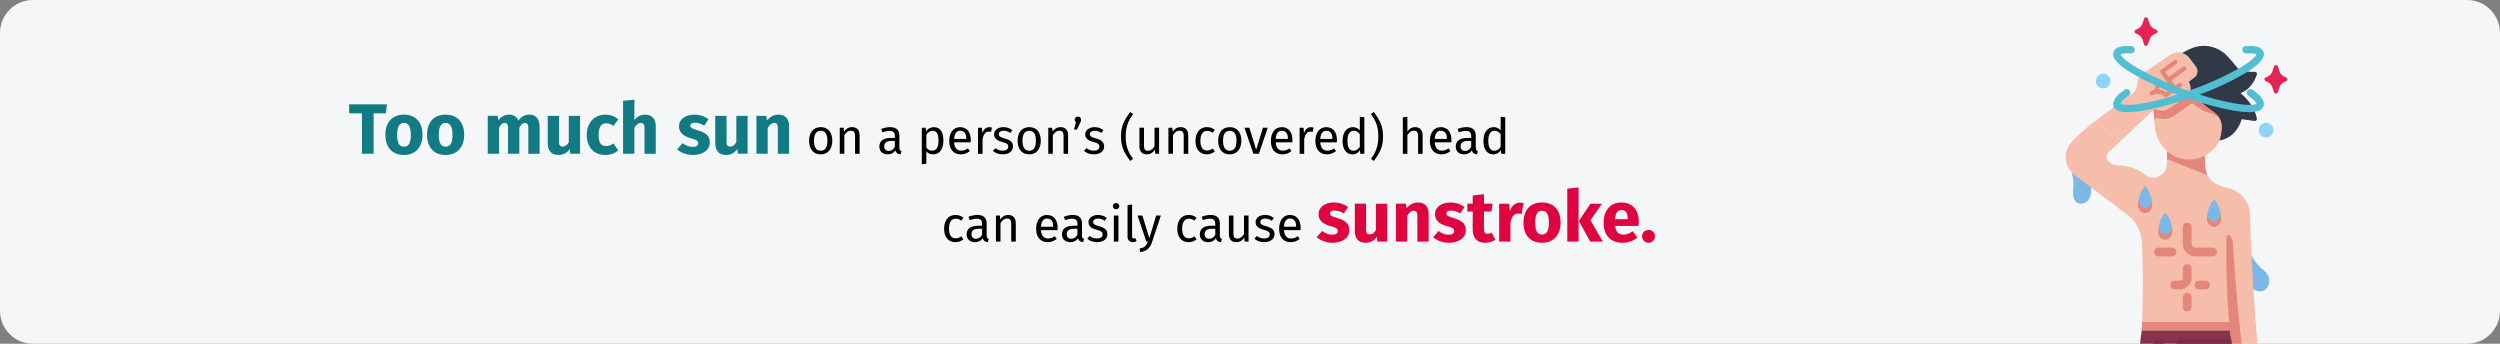 <?xml version="1.0" encoding="UTF-8"?>
<svg xmlns="http://www.w3.org/2000/svg" id="Ebene_1" version="1.1" viewBox="0 0 911 125.26">
  <rect x="0" y="0" width="911" height="125.26" fill="#808080" stroke="none"/>
  <defs>
    <style>
      .st0 {
        fill: #88324c;
      }

      .st1 {
        fill: #762d46;
      }

      .st2 {
        fill: #df0440;
      }

      .st3 {
        fill: #117a83;
      }

      .st4 {
        fill: #7bb8e5;
      }

      .st5 {
        fill: #52bed2;
      }

      .st6 {
        fill: #f7bdab;
      }

      .st7 {
        fill: #e52357;
      }

      .st8 {
        fill: #90d3f4;
      }

      .st9 {
        fill: #e4877a;
      }

      .st10 {
        fill: #313847;
      }

      .st11 {
        fill: #f5f6f7;
      }
    </style>
  </defs>
  <path class="st11" d="M911,12.01v101.25c0,6.63-5.37,12-12,12H12C5.37,125.27,0,119.9,0,113.27c0,0,0,0,0,0V12.01C0,5.38,5.37.01,11.99,0c0,0,0,0,0,0h887c6.63,0,12,5.37,12,12Z"></path>
  <g>
    <path class="st4" d="M819.51,91.02s1.75,4.83,5.23,7.37c.75.54,1.36,1.26,1.76,2.1.68,1.32.6,2.9-.22,4.14-2,3.17-5.8.42-5.8.42l-.96-14.04Z"></path>
    <path class="st4" d="M754.4,61.16s1.48,2.95,1.06,8.23c0,0-.52,3.47,1.66,4.59.49.24,1.04.32,1.58.23,1.46-.23,4.26-1.52,2.98-8.19l-7.28-4.85Z"></path>
    <path class="st6" d="M822.6,125.26h-9.3l-.24-1.68-.06-.46-.37-2.75h-32.2s.02-.38.05-1.09c.01-.2.02-.41.04-.66.01-.37.04-.79.05-1.26.22-5.74.59-18.67-.14-29.41-.25-3.86-2.17-7.41-5.26-9.73l-13.19-9.93-5.99-4.51c-.35-.27-.68-.56-.99-.88-2.75-2.87-3.02-7.32-.63-10.5.19-.25.38-.47.58-.69,2.55-2.72,5.32-5.21,8.3-7.45h.01l9.72,6.91-4.58,4.19c-.99.9-1.06,2.44-.16,3.43,0,0,0,0,0,0,.08.08.16.16.25.24h.01c.99.82,2.23,1.26,3.5,1.26,3.56.01,7.01,1.22,9.79,3.44,1.18.98,2.78,1.28,4.23.79l.11-.04c2.1-.72,3.51-2.69,3.5-4.92v-6.75h13.66l.14,3.88.15,3.93c0,.26.04.52.09.78,0,.03,0,.07.01.1.02.22.06.43.12.64.01.06.03.12.04.17.06.22.14.45.21.66.77,2.09,2.43,3.74,4.52,4.51,1.07.4,2.3.81,3.69,1.18,4.25,1.04,7.32,4.71,7.6,9.08.14,5.27.35,10.4.59,15.37.21,4.25.45,8.38.69,12.38.46,6.98.95,13.59,1.45,19.79Z"></path>
    <path class="st9" d="M803.59,60.62l-.29-7.8h-13.65v5.18l14.79,5.85c-.52-1-.81-2.1-.85-3.22Z"></path>
    <polygon class="st0" points="813.31 125.26 779.83 125.26 780.43 120.37 812.64 120.37 813.01 123.12 813.07 123.58 813.31 125.26"></polygon>
    <path class="st6" d="M784.56,38.09l.62,7.84c.54,6.91,5.99,12.22,12.53,12.22,5.68-.09,10.6-3.96,12.03-9.45.58-2.16.96-4.36,1.11-6.59v-10.25h-25.13l-1.16,6.24Z"></path>
    <path class="st9" d="M784.56,38.09l.44,5.57,1.04-.81s2.93,1.66,6.61-.91l6.18-4.39c1.92,1.76,4.23,3.04,6.73,3.74,2.01.58,3.76,1.82,4.99,3.51.12-.85.23-1.75.3-2.7v-10.25h-25.13l-1.16,6.24Z"></path>
    <path class="st10" d="M791.9,21.77c2.18-1.97,4.72-3.48,7.5-4.45,4.24-1.42,8.92-.28,12.03,2.93,1.35,1.38,2.61,2.84,3.79,4.38,1.03,1.38,1.03.66,2.67,1.16,1.19.35,2.44.47,3.67.37.44-.04.84.29.88.73.01.11,0,.23-.04.33-.67,1.9-2.36,5.45-5.96,6.72,0,0,4.78,3.55,5.96,9.19.09.44-.2.86-.63.95-.09.02-.18.02-.27,0l-4.62-.65s-1.62,6.73-8.1,7.74c.46-1.4.74-2.85.85-4.32.16-2.49-1.02-4.87-3.1-6.25-2.82-1.88-7.14-5.32-9.72-10.06l-4.91-8.78Z"></path>
    <path class="st6" d="M772.98,51.17l12.16-11.52c1.57.91,3.51.91,5.09,0l6.22-4.1c1.88-1.24,2.4-3.77,1.16-5.65h0s-.03-.05-.05-.07l2.05-1.55c1.28-.97,1.54-2.8.56-4.08,0,0,0,0,0,0h0s-2.33-3.07-2.33-3.07c-1.68-2.21-4.8-2.71-7.08-1.14l-9.95,6.85c-1.22.84-1.96,2.21-2,3.69-.04,1.42-.73,2.75-1.87,3.6l-13.68,10.13,9.73,6.9Z"></path>
    <path class="st9" d="M791.47,93.43h-4.9c-.89,0-1.61-.71-1.62-1.59,0-.89.71-1.61,1.59-1.62,0,0,.02,0,.03,0h4.91c.89,0,1.6.73,1.59,1.62,0,.88-.71,1.58-1.59,1.59h0Z"></path>
    <path class="st9" d="M806.26,93.43h-6.24c-2.55,0-4.61-2.07-4.62-4.62v-6.1c0-.89.73-1.6,1.61-1.59.88,0,1.59.72,1.59,1.59v6.1c0,.78.63,1.41,1.41,1.41h6.24c.89,0,1.61.71,1.62,1.59,0,.89-.71,1.61-1.59,1.62,0,0-.02,0-.03,0h0Z"></path>
    <path class="st9" d="M794.44,105.46h-2.01c-.89,0-1.6-.72-1.6-1.6s.72-1.6,1.6-1.6h2.01c.54,0,.97-.43.97-.97v-3.42c0-.89.71-1.61,1.59-1.61.89,0,1.61.71,1.61,1.59,0,0,0,.02,0,.02v3.42c0,2.3-1.87,4.17-4.18,4.18Z"></path>
    <path class="st9" d="M803.67,105.46h-2.4c-.89,0-1.6-.72-1.6-1.6s.72-1.6,1.6-1.6h2.4c.89,0,1.6.72,1.6,1.6s-.72,1.6-1.6,1.6h0Z"></path>
    <path class="st9" d="M797.01,113.51c-.89,0-1.6-.72-1.6-1.6h0v-3.62c0-.89.73-1.6,1.61-1.59.88,0,1.59.72,1.59,1.59v3.62c0,.89-.72,1.6-1.6,1.6Z"></path>
    <path class="st9" d="M809.36,79.06c-.32-1.98-1.21-3.83-2.57-5.31-1.36,1.48-2.25,3.33-2.57,5.31-.19,1.05.15,2.12.91,2.87.88.92,2.35.95,3.27.07.02-.02.04-.04.07-.07.76-.75,1.1-1.82.91-2.87h0Z"></path>
    <path class="st9" d="M816.87,125.26h-3.57l-.24-1.68-.06-.46-.37-2.75s-.11-1.1-.27-3.01c-.93-10.35-1.27-20.74-1.01-31.13.01-.19.09-.37.24-.5.29-.25.72-.21.97.07.64.75,1.03,1.7,1.09,2.69.32,5.24,1.5,22.96,3.23,36.76Z"></path>
    <path class="st9" d="M796.56,24.5c-.26-.36-.76-.44-1.12-.18,0,0,0,0,0,0h0l-5.15,3.7-1.26-1.76,4.11-2.98c.36-.26.44-.76.18-1.12-.26-.36-.76-.44-1.12-.18h0l-4.75,3.45h0s-.03.02-.04.03c-.03.02-.06.05-.08.07-.02.02-.03.04-.04.05-.02.02-.04.05-.05.07-.01.02-.02.05-.04.07s-.02.04-.03.07c0,.03-.02.06-.02.09,0,.02-.01.04-.02.06,0,.03,0,.06,0,.1,0,.02,0,.04,0,.06,0,.03,0,.06.01.1,0,.02,0,.04,0,.06,0,.03.02.06.03.09,0,.02.01.04.02.06.01.02.03.05.04.07.01.02.03.05.04.07l4.03,5.61-2,1.44c-.74-.56-1.62-.91-2.54-1.01.42-1.28.31-2.67-.32-3.86-.21-.39-.69-.54-1.08-.34-.39.21-.54.69-.34,1.08.52,1.03.5,2.26-.05,3.28-.42.12-.83.29-1.21.51-.39.21-.53.7-.32,1.09s.7.53,1.09.32h.02c1.32-.81,3.02-.59,4.11.5.27.3.73.35,1.06.11l3.17-2.28,1.98-1.43c.36-.26.43-.76.17-1.12-.26-.35-.75-.43-1.11-.18l-1.33.96-1.37-1.9,5.15-3.7c.36-.26.44-.76.18-1.12h0Z"></path>
    <path class="st9" d="M780.43,120.37h32.2l.38,2.75h.95v-5.76h-33.4c-.07,1.89-.13,3.01-.13,3.01h0Z"></path>
    <path class="st1" d="M813.31,125.26h-20.23c0-.94.75-1.69,1.68-1.68,0,0,0,0,0,0h18.31l.24,1.68Z"></path>
    <path class="st1" d="M788.65,125.26h-3.97c0-.93.75-1.68,1.68-1.68h.61c.93,0,1.68.75,1.68,1.68Z"></path>
    <path class="st4" d="M809.11,77.49c-.29-1.79-1.09-3.45-2.32-4.78-1.22,1.33-2.03,2.99-2.32,4.78-.17.94.13,1.91.82,2.58.79.83,2.11.86,2.94.06.02-.02.04-.04.06-.06.68-.67.99-1.64.82-2.58h0Z"></path>
    <path class="st9" d="M791.59,83.8c-.32-1.98-1.21-3.83-2.57-5.31-1.36,1.48-2.25,3.33-2.57,5.31-.19,1.05.15,2.12.91,2.87.88.92,2.34.95,3.26.07.02-.02.05-.04.07-.07.76-.75,1.1-1.82.91-2.87Z"></path>
    <path class="st4" d="M791.34,82.23c-.29-1.79-1.09-3.45-2.32-4.78-1.22,1.33-2.03,2.99-2.32,4.78-.17.94.13,1.91.82,2.58.79.83,2.11.86,2.94.06,0,0,0,0,0,0,.02-.02.04-.04.06-.06.68-.67.99-1.64.82-2.58h0Z"></path>
    <path class="st9" d="M784.25,74.09c-.32-1.98-1.21-3.83-2.57-5.31-1.36,1.48-2.25,3.33-2.57,5.31-.19,1.05.15,2.12.91,2.87.88.92,2.34.95,3.26.07,0,0,0,0,0,0,.02-.02.05-.04.07-.07.76-.75,1.1-1.82.91-2.87h0Z"></path>
    <path class="st4" d="M783.99,72.53c-.29-1.79-1.09-3.45-2.32-4.78-1.22,1.33-2.03,2.99-2.32,4.78-.17.94.13,1.91.82,2.58.79.83,2.11.86,2.94.06,0,0,0,0,0,0,.02-.02.04-.04.06-.06.68-.67.99-1.64.82-2.58Z"></path>
    <g>
      <path id="Path" class="st7" d="M832.3,29.92l.81-.37c.36-.16.52-.58.35-.94-.07-.16-.2-.28-.35-.35l-.81-.37c-.77-.35-1.35-1-1.63-1.79l-.66-1.93c-.13-.37-.53-.57-.9-.44-.21.07-.37.24-.44.44l-.66,1.93c-.27.8-.86,1.45-1.63,1.79l-.81.37c-.36.16-.52.58-.35.94.07.16.2.28.35.35l.81.37c.77.35,1.35,1,1.63,1.79l.66,1.93c.13.37.53.57.9.44.21-.07.37-.24.44-.44l.66-1.93c.27-.8.86-1.45,1.63-1.79Z"></path>
      <path id="Path-2" class="st7" d="M784.96,12.51l.81-.37c.36-.16.52-.58.35-.94-.07-.16-.2-.28-.35-.35l-.81-.37c-.77-.35-1.35-1-1.63-1.79l-.66-1.93c-.13-.37-.53-.57-.9-.44-.21.07-.37.24-.44.44l-.66,1.93c-.27.8-.86,1.45-1.63,1.79l-.81.37c-.36.16-.52.58-.35.94.07.16.2.28.35.35l.81.37c.77.35,1.35,1,1.63,1.79l.66,1.93c.13.37.53.57.9.44.21-.07.37-.24.44-.44l.66-1.93c.27-.8.86-1.45,1.63-1.79Z"></path>
      <circle id="Oval" class="st8" cx="825.77" cy="47.41" r="2.68"></circle>
      <circle id="Oval-2" class="st8" cx="766.38" cy="29.53" r="2.68"></circle>
      <path id="Path-3" class="st5" d="M820.83,32.7c-.6-.43-1.43-.29-1.86.31-.43.6-.29,1.43.3,1.86,2.44,1.76,2.92,2.69,3.01,2.96-.48.32-2.64.77-8.2-.19-4.24-.79-8.42-1.85-12.51-3.18,5.66-2.08,11.13-4.63,16.35-7.64,5.48-3.29,7.68-5.81,6.9-7.94-.79-2.17-4.06-2.23-6.46-2.1-.74.04-1.3.67-1.26,1.41s.67,1.3,1.41,1.26c2.66-.15,3.53.22,3.76.36-.17.55-1.52,2.29-6.41,5.12-5.44,3.03-11.12,5.6-16.98,7.68-.46.17-.92.33-1.38.49-.46-.16-.92-.33-1.38-.49-5.87-2.08-11.55-4.64-16.98-7.68-4.89-2.84-6.24-4.57-6.41-5.12.23-.14,1.1-.52,3.76-.36.74.04,1.37-.52,1.41-1.26s-.52-1.37-1.26-1.41c-2.39-.14-5.67-.07-6.46,2.1-.78,2.13,1.42,4.65,6.9,7.94,5.22,3.01,10.7,5.56,16.35,7.64-4.1,1.34-8.28,2.4-12.51,3.18-5.57.97-7.72.51-8.2.19.09-.27.56-1.2,3.01-2.96.6-.43.74-1.26.31-1.86s-1.26-.74-1.86-.31c0,0,0,0,0,0-2.1,1.52-4.81,3.79-3.99,6.04.52,1.44,2.19,2.14,5.16,2.14,1.75-.03,3.5-.19,5.23-.49,5.75-1.02,11.41-2.52,16.92-4.48,5.5,1.96,11.16,3.46,16.92,4.48,1.73.3,3.48.46,5.23.49,2.97,0,4.64-.71,5.16-2.14.82-2.25-1.88-4.53-3.99-6.04Z"></path>
    </g>
  </g>
  <g>
    <path class="st3" d="M140.6,41.29h-4.45v14.74h-4.26v-14.74h-4.65v-3.28h13.78l-.42,3.28Z"></path>
    <path class="st3" d="M153.96,49.14c0,4.42-2.55,7.33-6.76,7.33s-6.76-2.7-6.76-7.36,2.55-7.33,6.76-7.33,6.76,2.7,6.76,7.36ZM144.71,49.12c0,3.07.83,4.34,2.5,4.34s2.5-1.33,2.5-4.32-.83-4.34-2.5-4.34-2.5,1.33-2.5,4.32Z"></path>
    <path class="st3" d="M169.15,49.14c0,4.42-2.55,7.33-6.76,7.33s-6.76-2.7-6.76-7.36,2.55-7.33,6.76-7.33,6.76,2.7,6.76,7.36ZM159.89,49.12c0,3.07.83,4.34,2.5,4.34s2.5-1.33,2.5-4.32-.83-4.34-2.5-4.34-2.5,1.33-2.5,4.32Z"></path>
    <path class="st3" d="M196.63,45.95v10.09h-4.11v-9.39c0-1.46-.55-1.85-1.17-1.85-.88,0-1.51.65-2.11,1.79v9.44h-4.11v-9.39c0-1.46-.55-1.85-1.17-1.85-.86,0-1.51.65-2.11,1.79v9.44h-4.11v-13.81h3.59l.29,1.61c1.07-1.35,2.31-2.05,4-2.05,1.53,0,2.73.78,3.25,2.18,1.09-1.46,2.37-2.18,4.13-2.18,2.13,0,3.61,1.53,3.61,4.16Z"></path>
    <path class="st3" d="M211.37,56.03h-3.56l-.18-1.74c-1.01,1.46-2.37,2.18-4.19,2.18-2.57,0-3.85-1.66-3.85-4.34v-9.91h4.11v9.39c0,1.4.47,1.82,1.33,1.82s1.64-.57,2.24-1.61v-9.59h4.11v13.81Z"></path>
    <path class="st3" d="M225.31,43.48l-1.77,2.44c-.88-.68-1.69-.99-2.63-.99-1.77,0-2.78,1.2-2.78,4.29s1.09,4,2.73,4c.99,0,1.66-.31,2.65-.94l1.79,2.55c-1.27,1.01-2.76,1.64-4.65,1.64-4.24,0-6.84-2.86-6.84-7.23s2.63-7.46,6.76-7.46c1.92,0,3.41.57,4.73,1.69Z"></path>
    <path class="st3" d="M238.96,45.95v10.09h-4.11v-9.39c0-1.46-.52-1.85-1.3-1.85-.91,0-1.66.65-2.39,1.77v9.46h-4.11v-19.29l4.11-.42v7.38c1.12-1.27,2.37-1.92,3.98-1.92,2.39,0,3.82,1.53,3.82,4.16Z"></path>
    <path class="st3" d="M258.14,43.48l-1.51,2.31c-1.07-.68-2.21-1.07-3.41-1.07-1.12,0-1.66.42-1.66,1.04,0,.73.36,1.04,2.83,1.77,2.73.78,4.26,1.92,4.26,4.39,0,2.86-2.7,4.55-6.14,4.55-2.39,0-4.42-.83-5.77-2.05l2-2.24c1.04.81,2.31,1.35,3.67,1.35,1.25,0,2-.47,2-1.3,0-.94-.42-1.22-2.91-1.92-2.73-.78-4.08-2.18-4.08-4.32,0-2.37,2.16-4.21,5.64-4.21,2,0,3.8.65,5.07,1.69Z"></path>
    <path class="st3" d="M272.42,56.03h-3.56l-.18-1.74c-1.01,1.46-2.37,2.18-4.19,2.18-2.57,0-3.85-1.66-3.85-4.34v-9.91h4.11v9.39c0,1.4.47,1.82,1.33,1.82s1.64-.57,2.24-1.61v-9.59h4.11v13.81Z"></path>
    <path class="st3" d="M287.55,45.95v10.09h-4.11v-9.39c0-1.46-.49-1.85-1.3-1.85-.91,0-1.66.65-2.39,1.79v9.44h-4.11v-13.81h3.59l.29,1.64c1.17-1.38,2.5-2.08,4.21-2.08,2.39,0,3.82,1.53,3.82,4.16Z"></path>
    <path d="M303.29,51.28c0,2.94-1.55,4.97-4.23,4.97s-4.23-1.94-4.23-4.95,1.55-4.97,4.25-4.97,4.21,1.94,4.21,4.95ZM296.61,51.3c0,2.47.86,3.62,2.45,3.62s2.45-1.15,2.45-3.64-.86-3.62-2.43-3.62-2.47,1.15-2.47,3.64Z"></path>
    <path d="M313.24,49.23v6.81h-1.66v-6.57c0-1.42-.58-1.84-1.5-1.84-1.06,0-1.78.67-2.41,1.67v6.73h-1.66v-9.49h1.42l.14,1.4c.65-.97,1.66-1.62,2.9-1.62,1.75,0,2.75,1.1,2.75,2.9Z"></path>
    <path d="M328.52,55.1l-.38,1.15c-.95-.11-1.57-.49-1.85-1.42-.67.99-1.67,1.42-2.83,1.42-1.89,0-3.02-1.17-3.02-2.86,0-2.03,1.53-3.13,4.18-3.13h1.46v-.7c0-1.37-.67-1.87-1.98-1.87-.7,0-1.58.18-2.56.5l-.41-1.21c1.17-.43,2.21-.65,3.28-.65,2.29,0,3.33,1.17,3.33,3.15v4.34c0,.83.31,1.1.79,1.28ZM326.08,53.53v-2.18h-1.24c-1.75,0-2.63.65-2.63,1.94,0,1.12.56,1.71,1.64,1.71.97,0,1.69-.49,2.23-1.48Z"></path>
    <path d="M343.77,51.28c0,2.88-1.28,4.97-3.73,4.97-1.03,0-1.87-.34-2.48-1.08v4.5l-1.66.2v-13.32h1.42l.13,1.28c.7-.97,1.73-1.49,2.81-1.49,2.52,0,3.51,1.96,3.51,4.95ZM341.99,51.28c0-2.47-.72-3.64-2.14-3.64-1.01,0-1.78.72-2.29,1.48v4.63c.49.74,1.22,1.15,2.09,1.15,1.51,0,2.34-1.13,2.34-3.62Z"></path>
    <path d="M353.72,51.86h-6.05c.16,2.2,1.19,3.04,2.56,3.04.94,0,1.64-.25,2.47-.83l.72.99c-.94.74-2,1.19-3.31,1.19-2.65,0-4.2-1.85-4.2-4.86s1.49-5.06,3.94-5.06,3.91,1.78,3.91,4.68c0,.32-.02.63-.04.85ZM352.12,50.52c0-1.85-.74-2.88-2.23-2.88-1.26,0-2.09.88-2.21,2.99h4.45v-.11Z"></path>
    <path d="M361.46,46.44l-.31,1.62c-.29-.07-.49-.11-.83-.11-1.19,0-1.87.85-2.27,2.67v5.42h-1.66v-9.49h1.42l.16,1.93c.5-1.42,1.39-2.14,2.54-2.14.31,0,.65.04.94.11Z"></path>
    <path d="M368.88,47.41l-.7,1.04c-.85-.54-1.58-.81-2.47-.81-1.08,0-1.75.49-1.75,1.24s.5,1.13,2.03,1.53c2,.5,3.15,1.3,3.15,2.95,0,1.98-1.82,2.88-3.75,2.88-1.6,0-2.75-.52-3.58-1.24l.88-1.01c.76.58,1.64.92,2.67.92,1.24,0,2.04-.54,2.04-1.44s-.47-1.3-2.3-1.78c-2.05-.54-2.86-1.42-2.86-2.75,0-1.51,1.46-2.61,3.42-2.61,1.33,0,2.32.4,3.22,1.08Z"></path>
    <path d="M379.27,51.28c0,2.94-1.55,4.97-4.23,4.97s-4.23-1.94-4.23-4.95,1.55-4.97,4.25-4.97,4.21,1.94,4.21,4.95ZM372.59,51.3c0,2.47.86,3.62,2.45,3.62s2.45-1.15,2.45-3.64-.86-3.62-2.43-3.62-2.47,1.15-2.47,3.64Z"></path>
    <path d="M389.22,49.23v6.81h-1.66v-6.57c0-1.42-.58-1.84-1.5-1.84-1.06,0-1.78.67-2.41,1.67v6.73h-1.66v-9.49h1.42l.14,1.4c.65-.97,1.66-1.62,2.9-1.62,1.75,0,2.75,1.1,2.75,2.9Z"></path>
    <path d="M393.97,43.61c0,.29-.07.54-.31,1.04l-1.21,2.56h-1.08l.72-2.7c-.31-.23-.47-.54-.47-.9,0-.63.54-1.13,1.17-1.13s1.17.5,1.17,1.13Z"></path>
    <path d="M402.09,47.41l-.7,1.04c-.85-.54-1.58-.81-2.47-.81-1.08,0-1.75.49-1.75,1.24s.5,1.13,2.03,1.53c2,.5,3.15,1.3,3.15,2.95,0,1.98-1.82,2.88-3.75,2.88-1.6,0-2.75-.52-3.58-1.24l.88-1.01c.76.58,1.64.92,2.67.92,1.24,0,2.04-.54,2.04-1.44s-.47-1.3-2.3-1.78c-2.05-.54-2.86-1.42-2.86-2.75,0-1.51,1.46-2.61,3.42-2.61,1.33,0,2.32.4,3.22,1.08Z"></path>
    <path d="M412.87,41.54c-1.62,2.39-2.66,4.32-2.66,8.19s1.04,5.8,2.66,8.19l-1.04.72c-1.76-2.5-3.35-4.65-3.35-8.91s1.58-6.41,3.35-8.91l1.04.72Z"></path>
    <path d="M422.36,56.03h-1.42l-.13-1.48c-.72,1.15-1.6,1.69-2.95,1.69-1.66,0-2.65-1.04-2.65-2.9v-6.81h1.66v6.63c0,1.3.43,1.78,1.46,1.78s1.8-.68,2.38-1.64v-6.77h1.66v9.49Z"></path>
    <path d="M433,49.23v6.81h-1.66v-6.57c0-1.42-.58-1.84-1.5-1.84-1.06,0-1.78.67-2.41,1.67v6.73h-1.66v-9.49h1.42l.14,1.4c.65-.97,1.66-1.62,2.9-1.62,1.75,0,2.75,1.1,2.75,2.9Z"></path>
    <path d="M442.68,47.35l-.79,1.04c-.65-.47-1.24-.7-2.04-.7-1.49,0-2.43,1.17-2.43,3.64s.94,3.51,2.43,3.51c.79,0,1.35-.25,2.07-.72l.76,1.08c-.85.68-1.8,1.04-2.9,1.04-2.56,0-4.14-1.82-4.14-4.88s1.57-5.04,4.14-5.04c1.12,0,2.02.29,2.9,1.03Z"></path>
    <path d="M452.35,51.28c0,2.94-1.55,4.97-4.23,4.97s-4.23-1.94-4.23-4.95,1.55-4.97,4.25-4.97,4.21,1.94,4.21,4.95ZM445.67,51.3c0,2.47.86,3.62,2.45,3.62s2.45-1.15,2.45-3.64-.86-3.62-2.43-3.62-2.47,1.15-2.47,3.64Z"></path>
    <path d="M458.75,56.03h-2l-3.28-9.49h1.8l2.48,8.01,2.47-8.01h1.75l-3.22,9.49Z"></path>
    <path d="M470.92,51.86h-6.05c.16,2.2,1.19,3.04,2.56,3.04.94,0,1.64-.25,2.47-.83l.72.99c-.94.74-2,1.19-3.31,1.19-2.65,0-4.2-1.85-4.2-4.86s1.49-5.06,3.94-5.06,3.91,1.78,3.91,4.68c0,.32-.02.63-.04.85ZM469.32,50.52c0-1.85-.74-2.88-2.23-2.88-1.26,0-2.09.88-2.21,2.99h4.45v-.11Z"></path>
    <path d="M478.66,46.44l-.31,1.62c-.29-.07-.49-.11-.83-.11-1.19,0-1.87.85-2.27,2.67v5.42h-1.66v-9.49h1.42l.16,1.93c.5-1.42,1.39-2.14,2.54-2.14.31,0,.65.04.94.11Z"></path>
    <path d="M487.14,51.86h-6.05c.16,2.2,1.19,3.04,2.56,3.04.94,0,1.64-.25,2.47-.83l.72.99c-.94.74-2,1.19-3.31,1.19-2.65,0-4.2-1.85-4.2-4.86s1.49-5.06,3.94-5.06,3.91,1.78,3.91,4.68c0,.32-.02.63-.04.85ZM485.54,50.52c0-1.85-.74-2.88-2.23-2.88-1.26,0-2.09.88-2.21,2.99h4.45v-.11Z"></path>
    <path d="M497.17,42.73v13.31h-1.46l-.16-1.31c-.61.95-1.57,1.53-2.74,1.53-2.3,0-3.58-1.96-3.58-4.92s1.4-5.01,3.73-5.01c1.12,0,1.93.5,2.56,1.17v-4.97l1.66.2ZM495.51,53.53v-4.65c-.59-.76-1.26-1.24-2.2-1.24-1.42,0-2.3,1.19-2.3,3.66s.79,3.64,2.16,3.64c1.06,0,1.71-.52,2.34-1.4Z"></path>
    <path d="M503.99,49.73c0,4.27-1.58,6.41-3.35,8.91l-1.04-.72c1.62-2.39,2.66-4.34,2.66-8.19s-1.04-5.8-2.66-8.19l1.04-.72c1.76,2.5,3.35,4.65,3.35,8.91Z"></path>
    <path d="M518.41,49.23v6.81h-1.66v-6.57c0-1.42-.61-1.84-1.51-1.84-1.03,0-1.76.67-2.39,1.66v6.75h-1.66v-13.29l1.66-.18v5.29c.68-.94,1.62-1.53,2.81-1.53,1.73,0,2.75,1.12,2.75,2.9Z"></path>
    <path d="M528.86,51.86h-6.05c.16,2.2,1.19,3.04,2.56,3.04.94,0,1.64-.25,2.47-.83l.72.99c-.94.74-2,1.19-3.31,1.19-2.65,0-4.2-1.85-4.2-4.86s1.49-5.06,3.94-5.06,3.91,1.78,3.91,4.68c0,.32-.02.63-.04.85ZM527.26,50.52c0-1.85-.74-2.88-2.23-2.88-1.26,0-2.09.88-2.21,2.99h4.45v-.11Z"></path>
    <path d="M538.55,55.1l-.38,1.15c-.95-.11-1.57-.49-1.85-1.42-.67.99-1.67,1.42-2.83,1.42-1.89,0-3.02-1.17-3.02-2.86,0-2.03,1.53-3.13,4.18-3.13h1.46v-.7c0-1.37-.67-1.87-1.98-1.87-.7,0-1.58.18-2.56.5l-.41-1.21c1.17-.43,2.21-.65,3.28-.65,2.29,0,3.33,1.17,3.33,3.15v4.34c0,.83.31,1.1.79,1.28ZM536.1,53.53v-2.18h-1.24c-1.75,0-2.63.65-2.63,1.94,0,1.12.56,1.71,1.64,1.71.97,0,1.69-.49,2.23-1.48Z"></path>
    <path d="M548.5,42.73v13.31h-1.46l-.16-1.31c-.61.95-1.57,1.53-2.74,1.53-2.3,0-3.58-1.96-3.58-4.92s1.4-5.01,3.73-5.01c1.12,0,1.93.5,2.56,1.17v-4.97l1.66.2ZM546.84,53.53v-4.65c-.59-.76-1.26-1.24-2.2-1.24-1.42,0-2.3,1.19-2.3,3.66s.79,3.64,2.16,3.64c1.06,0,1.71-.52,2.34-1.4Z"></path>
    <path d="M351.07,79.36l-.79,1.04c-.65-.47-1.24-.7-2.04-.7-1.49,0-2.43,1.17-2.43,3.64s.94,3.51,2.43,3.51c.79,0,1.35-.25,2.07-.72l.76,1.08c-.85.68-1.8,1.04-2.9,1.04-2.56,0-4.14-1.82-4.14-4.88s1.57-5.04,4.14-5.04c1.12,0,2.02.29,2.9,1.03Z"></path>
    <path d="M360.32,87.1l-.38,1.15c-.95-.11-1.57-.49-1.85-1.42-.67.99-1.67,1.42-2.83,1.42-1.89,0-3.02-1.17-3.02-2.86,0-2.04,1.53-3.13,4.18-3.13h1.46v-.7c0-1.37-.67-1.87-1.98-1.87-.7,0-1.58.18-2.56.5l-.41-1.21c1.17-.43,2.21-.65,3.28-.65,2.29,0,3.33,1.17,3.33,3.15v4.34c0,.83.31,1.1.79,1.28ZM357.87,85.53v-2.18h-1.24c-1.75,0-2.63.65-2.63,1.95,0,1.12.56,1.71,1.64,1.71.97,0,1.69-.49,2.23-1.48Z"></path>
    <path d="M370.15,81.23v6.81h-1.66v-6.57c0-1.42-.58-1.84-1.5-1.84-1.06,0-1.78.67-2.41,1.67v6.73h-1.66v-9.49h1.42l.14,1.41c.65-.97,1.66-1.62,2.9-1.62,1.75,0,2.75,1.1,2.75,2.9Z"></path>
    <path d="M385.37,83.86h-6.05c.16,2.2,1.19,3.04,2.56,3.04.94,0,1.64-.25,2.47-.83l.72.99c-.94.74-2,1.19-3.31,1.19-2.65,0-4.2-1.85-4.2-4.86s1.49-5.06,3.94-5.06,3.91,1.78,3.91,4.68c0,.32-.02.63-.04.85ZM383.77,82.52c0-1.85-.74-2.88-2.23-2.88-1.26,0-2.09.88-2.21,2.99h4.45v-.11Z"></path>
    <path d="M395.06,87.1l-.38,1.15c-.95-.11-1.57-.49-1.85-1.42-.67.99-1.67,1.42-2.83,1.42-1.89,0-3.02-1.17-3.02-2.86,0-2.04,1.53-3.13,4.18-3.13h1.46v-.7c0-1.37-.67-1.87-1.98-1.87-.7,0-1.58.18-2.56.5l-.41-1.21c1.17-.43,2.21-.65,3.28-.65,2.29,0,3.33,1.17,3.33,3.15v4.34c0,.83.31,1.1.79,1.28ZM392.61,85.53v-2.18h-1.24c-1.75,0-2.63.65-2.63,1.95,0,1.12.56,1.71,1.64,1.71.97,0,1.69-.49,2.23-1.48Z"></path>
    <path d="M403.28,79.41l-.7,1.04c-.85-.54-1.58-.81-2.47-.81-1.08,0-1.75.49-1.75,1.24s.5,1.13,2.03,1.53c2,.5,3.15,1.3,3.15,2.95,0,1.98-1.82,2.88-3.75,2.88-1.6,0-2.75-.52-3.58-1.24l.88-1.01c.76.58,1.64.92,2.67.92,1.24,0,2.04-.54,2.04-1.44s-.47-1.3-2.3-1.78c-2.05-.54-2.86-1.42-2.86-2.75,0-1.51,1.46-2.61,3.42-2.61,1.33,0,2.32.4,3.22,1.08Z"></path>
    <path d="M407.87,75.12c0,.63-.47,1.12-1.17,1.12s-1.15-.49-1.15-1.12.47-1.13,1.15-1.13,1.17.49,1.17,1.13ZM407.55,88.03h-1.66v-9.49h1.66v9.49Z"></path>
    <path d="M410.88,86.16v-11.43l1.66-.2v11.6c0,.5.16.76.59.76.23,0,.43-.04.61-.11l.43,1.15c-.36.2-.83.32-1.31.32-1.21,0-1.98-.74-1.98-2.09Z"></path>
    <path d="M419.86,88.09c-.67,2.02-1.78,3.49-4.41,3.78l-.18-1.3c1.93-.32,2.47-1.06,3.01-2.54h-.56l-3.19-9.49h1.76l2.54,8.28,2.48-8.28h1.71l-3.17,9.54Z"></path>
    <path d="M436.04,79.36l-.79,1.04c-.65-.47-1.24-.7-2.04-.7-1.49,0-2.43,1.17-2.43,3.64s.94,3.51,2.43,3.51c.79,0,1.35-.25,2.07-.72l.76,1.08c-.85.68-1.8,1.04-2.9,1.04-2.56,0-4.14-1.82-4.14-4.88s1.57-5.04,4.14-5.04c1.12,0,2.02.29,2.9,1.03Z"></path>
    <path d="M445.29,87.1l-.38,1.15c-.95-.11-1.57-.49-1.85-1.42-.67.99-1.67,1.42-2.83,1.42-1.89,0-3.02-1.17-3.02-2.86,0-2.04,1.53-3.13,4.18-3.13h1.46v-.7c0-1.37-.67-1.87-1.98-1.87-.7,0-1.58.18-2.56.5l-.41-1.21c1.17-.43,2.21-.65,3.28-.65,2.29,0,3.33,1.17,3.33,3.15v4.34c0,.83.31,1.1.79,1.28ZM442.85,85.53v-2.18h-1.24c-1.75,0-2.63.65-2.63,1.95,0,1.12.56,1.71,1.64,1.71.97,0,1.69-.49,2.23-1.48Z"></path>
    <path d="M454.96,88.03h-1.42l-.13-1.48c-.72,1.15-1.6,1.69-2.95,1.69-1.66,0-2.65-1.04-2.65-2.9v-6.81h1.66v6.63c0,1.3.43,1.78,1.46,1.78s1.8-.68,2.38-1.64v-6.77h1.66v9.49Z"></path>
    <path d="M464.18,79.41l-.7,1.04c-.85-.54-1.58-.81-2.47-.81-1.08,0-1.75.49-1.75,1.24s.5,1.13,2.03,1.53c2,.5,3.15,1.3,3.15,2.95,0,1.98-1.82,2.88-3.75,2.88-1.6,0-2.75-.52-3.58-1.24l.88-1.01c.76.58,1.64.92,2.67.92,1.24,0,2.04-.54,2.04-1.44s-.47-1.3-2.3-1.78c-2.05-.54-2.86-1.42-2.86-2.75,0-1.51,1.46-2.61,3.42-2.61,1.33,0,2.32.4,3.22,1.08Z"></path>
    <path d="M473.92,83.86h-6.05c.16,2.2,1.19,3.04,2.56,3.04.94,0,1.64-.25,2.47-.83l.72.99c-.94.74-2,1.19-3.31,1.19-2.65,0-4.2-1.85-4.2-4.86s1.49-5.06,3.94-5.06,3.91,1.78,3.91,4.68c0,.32-.02.63-.04.85ZM472.31,82.52c0-1.85-.74-2.88-2.23-2.88-1.26,0-2.09.88-2.21,2.99h4.45v-.11Z"></path>
    <path class="st2" d="M491.2,75.48l-1.51,2.31c-1.07-.68-2.21-1.07-3.41-1.07-1.12,0-1.66.42-1.66,1.04,0,.73.36,1.04,2.83,1.77,2.73.78,4.26,1.92,4.26,4.39,0,2.86-2.7,4.55-6.14,4.55-2.39,0-4.42-.83-5.77-2.05l2-2.24c1.04.81,2.31,1.35,3.67,1.35,1.25,0,2-.47,2-1.3,0-.94-.42-1.22-2.91-1.92-2.73-.78-4.08-2.18-4.08-4.32,0-2.37,2.16-4.21,5.64-4.21,2,0,3.8.65,5.07,1.69Z"></path>
    <path class="st2" d="M505.47,88.03h-3.56l-.18-1.74c-1.01,1.46-2.37,2.18-4.19,2.18-2.57,0-3.85-1.66-3.85-4.34v-9.91h4.11v9.39c0,1.4.47,1.82,1.33,1.82s1.64-.57,2.24-1.61v-9.59h4.11v13.81Z"></path>
    <path class="st2" d="M520.6,77.95v10.09h-4.11v-9.39c0-1.46-.49-1.85-1.3-1.85-.91,0-1.66.65-2.39,1.79v9.44h-4.11v-13.81h3.59l.29,1.64c1.17-1.38,2.5-2.08,4.21-2.08,2.39,0,3.82,1.53,3.82,4.16Z"></path>
    <path class="st2" d="M533.63,75.48l-1.51,2.31c-1.07-.68-2.21-1.07-3.41-1.07-1.12,0-1.66.42-1.66,1.04,0,.73.36,1.04,2.83,1.77,2.73.78,4.26,1.92,4.26,4.39,0,2.86-2.7,4.55-6.14,4.55-2.39,0-4.42-.83-5.77-2.05l2-2.24c1.04.81,2.31,1.35,3.67,1.35,1.25,0,2-.47,2-1.3,0-.94-.42-1.22-2.91-1.92-2.73-.78-4.08-2.18-4.08-4.32,0-2.37,2.16-4.21,5.64-4.21,2,0,3.8.65,5.07,1.69Z"></path>
    <path class="st2" d="M544.91,87.38c-1.04.73-2.5,1.09-3.74,1.09-3.04-.03-4.52-1.74-4.52-4.99v-6.4h-1.95v-2.86h1.95v-2.99l4.11-.47v3.46h3.17l-.44,2.86h-2.73v6.34c0,1.33.44,1.79,1.3,1.79.47,0,.94-.13,1.48-.44l1.38,2.6Z"></path>
    <path class="st2" d="M555.16,74.02l-.65,3.98c-.44-.1-.78-.18-1.25-.18-1.72,0-2.42,1.27-2.86,3.38v6.84h-4.11v-13.81h3.59l.34,2.68c.62-1.92,1.98-3.07,3.56-3.07.52,0,.94.05,1.38.18Z"></path>
    <path class="st2" d="M568.68,81.14c0,4.42-2.55,7.33-6.76,7.33s-6.76-2.7-6.76-7.36,2.55-7.33,6.76-7.33,6.76,2.7,6.76,7.36ZM559.42,81.12c0,3.07.83,4.34,2.5,4.34s2.5-1.33,2.5-4.32-.83-4.34-2.5-4.34-2.5,1.33-2.5,4.32Z"></path>
    <path class="st2" d="M575.23,88.03h-4.11v-19.29l4.11-.44v19.73ZM579.57,80.29l4.52,7.75h-4.63l-4.11-7.54,4.21-6.27h4.19l-4.19,6.06Z"></path>
    <path class="st2" d="M597.09,82.34h-8.55c.29,2.47,1.46,3.15,3.15,3.15,1.12,0,2.11-.39,3.3-1.22l1.69,2.29c-1.38,1.09-3.15,1.92-5.38,1.92-4.6,0-6.94-2.96-6.94-7.28s2.26-7.41,6.45-7.41c3.95,0,6.37,2.6,6.37,7.07,0,.44-.03,1.07-.08,1.48ZM593.14,79.69c-.03-1.87-.6-3.17-2.24-3.17-1.38,0-2.18.88-2.37,3.35h4.6v-.18Z"></path>
    <path class="st2" d="M603.07,86.11c0,1.3-1.04,2.37-2.34,2.37s-2.37-1.07-2.37-2.37,1.04-2.34,2.37-2.34,2.34,1.07,2.34,2.34Z"></path>
  </g>
</svg>
